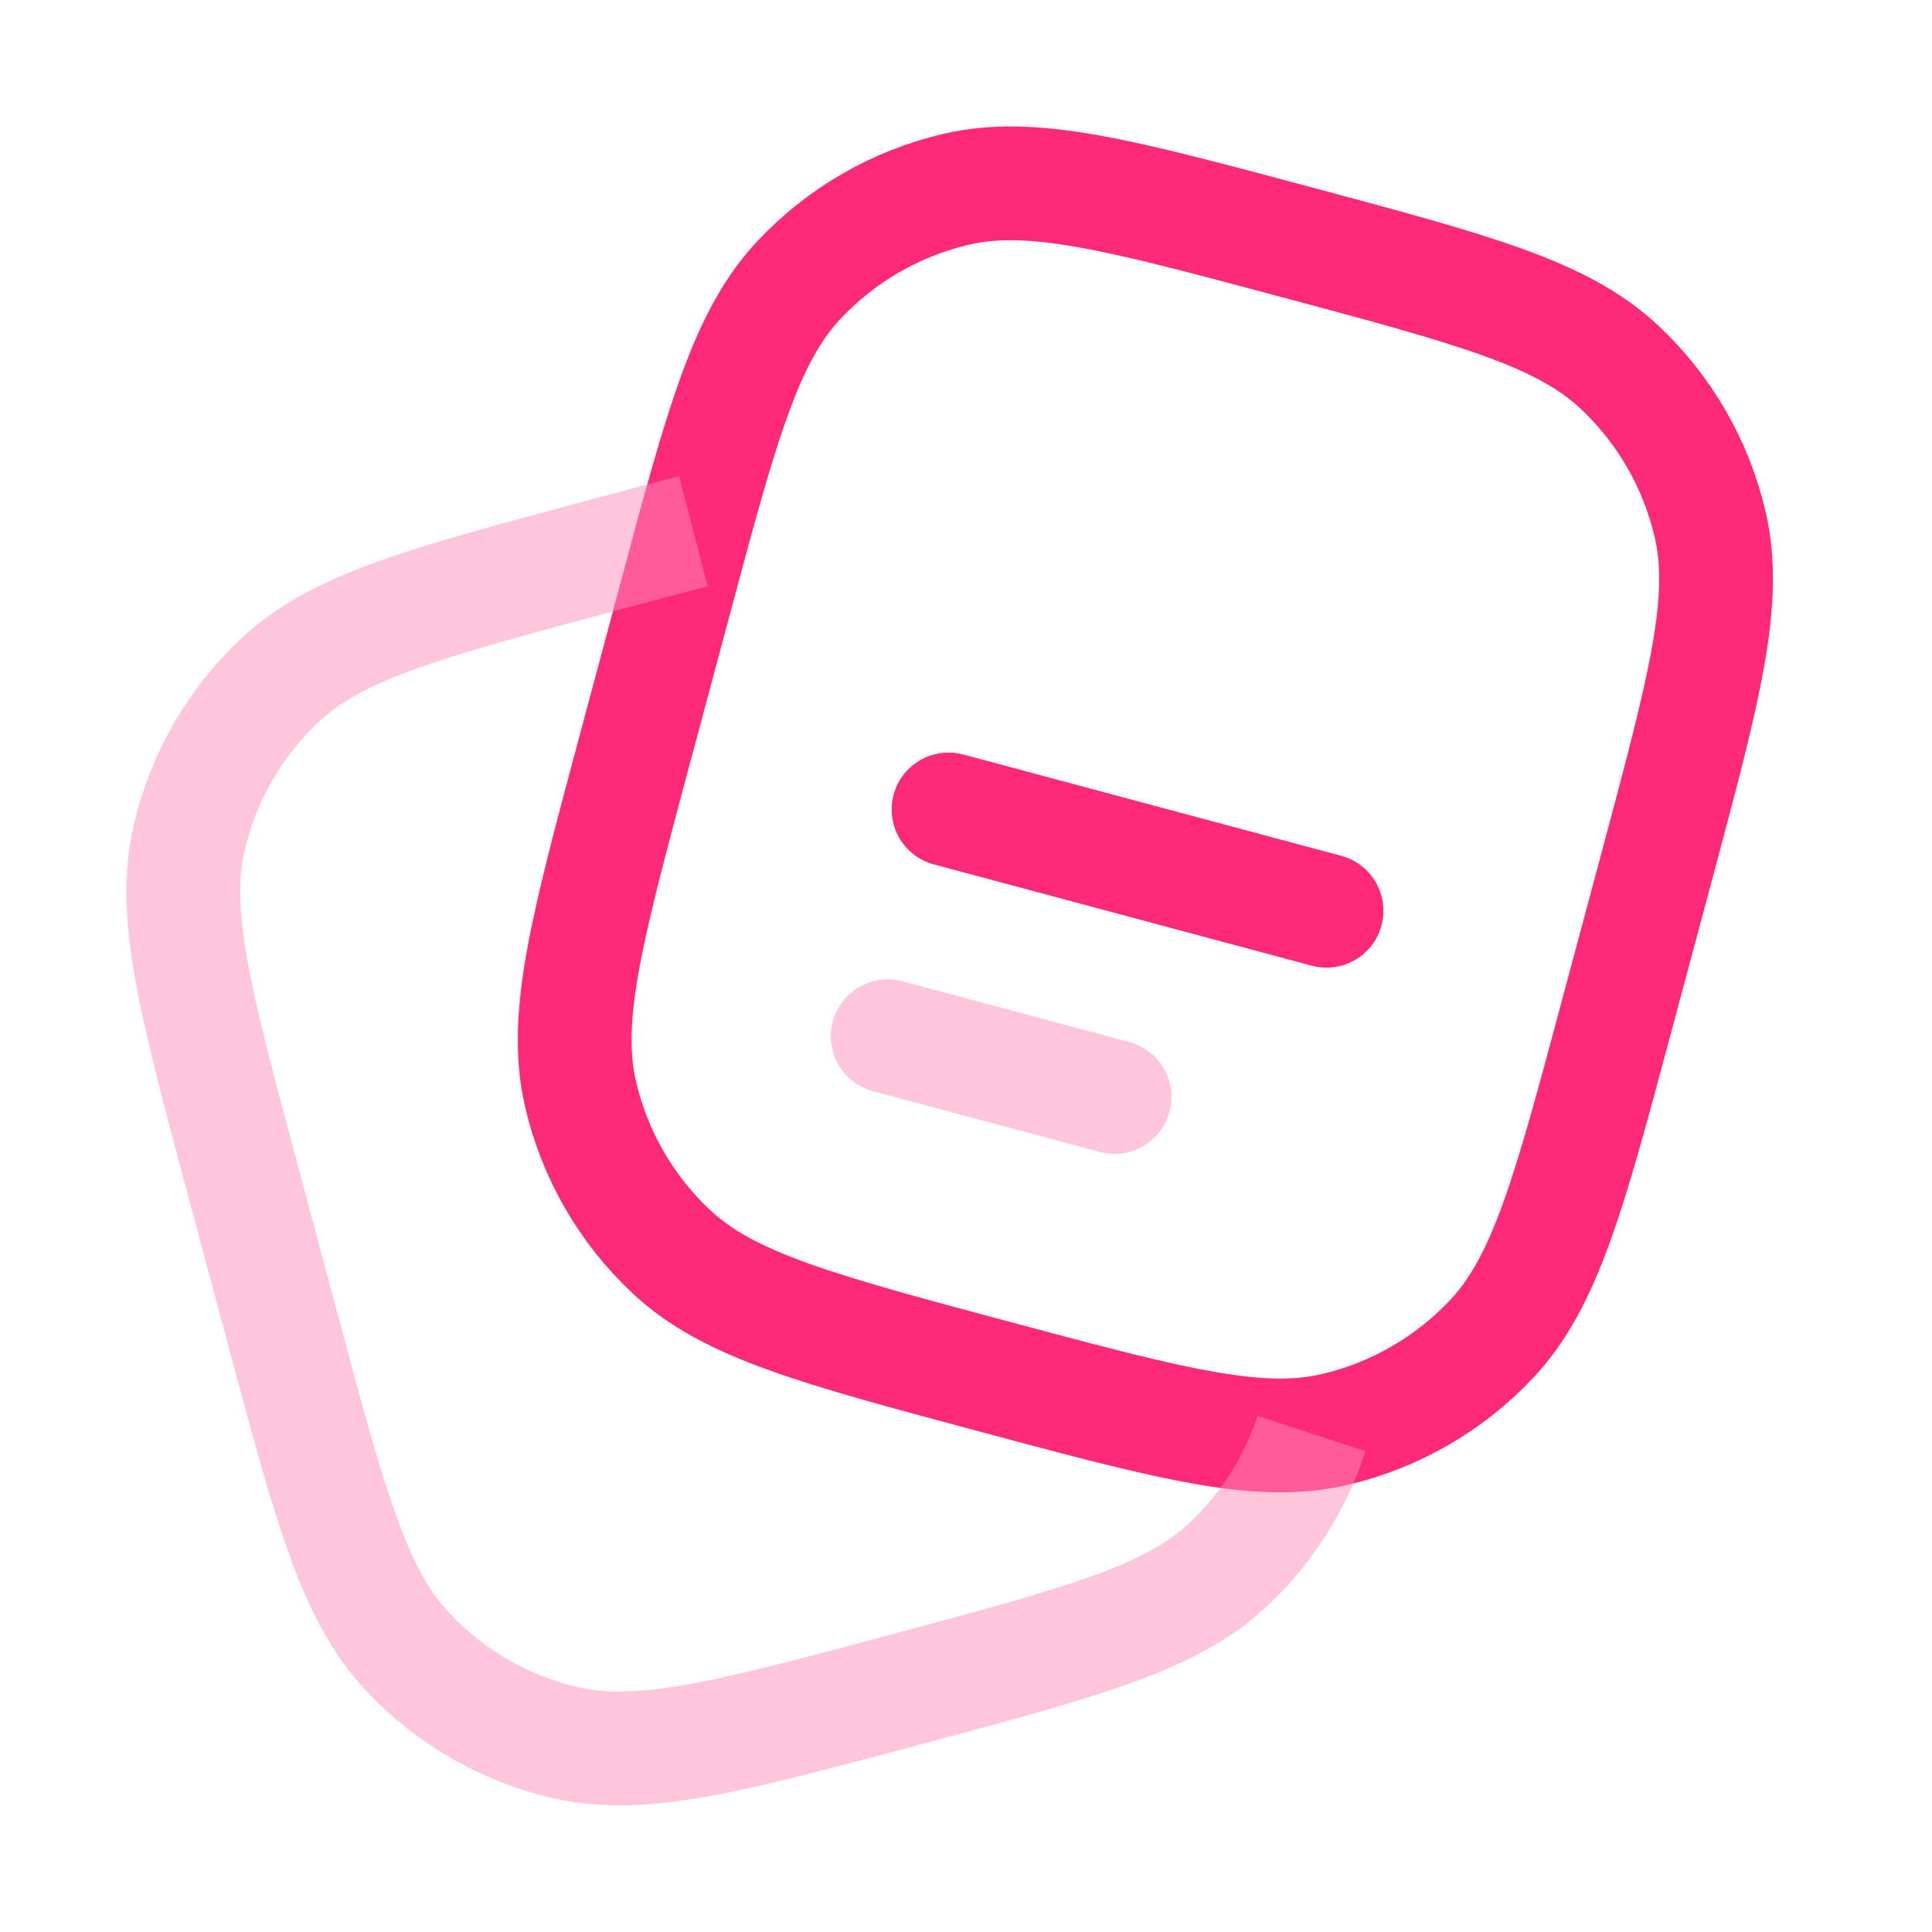 <svg width="36" height="36" viewBox="0 0 36 36" fill="none" xmlns="http://www.w3.org/2000/svg">
<path d="M30.121 18.944L30.876 16.127C31.757 12.838 32.198 11.194 31.866 9.771C31.604 8.647 31.015 7.626 30.173 6.838C29.106 5.839 27.462 5.398 24.173 4.517C20.884 3.636 19.24 3.195 17.817 3.527C16.694 3.789 15.673 4.378 14.884 5.221C14.029 6.134 13.583 7.47 12.919 9.9C12.808 10.308 12.69 10.747 12.564 11.22L12.564 11.22L11.809 14.037C10.928 17.326 10.487 18.97 10.819 20.393C11.081 21.517 11.67 22.538 12.512 23.326C13.579 24.325 15.223 24.766 18.512 25.647C21.476 26.441 23.104 26.877 24.438 26.713C24.584 26.695 24.727 26.669 24.867 26.637C25.991 26.375 27.012 25.785 27.8 24.944C28.799 23.877 29.24 22.233 30.121 18.944Z" stroke="#FF297A" stroke-width="2.12"/>
<path opacity="0.5" d="M24.439 26.712C24.135 27.643 23.6 28.486 22.881 29.159C21.815 30.158 20.17 30.598 16.882 31.48C13.593 32.361 11.949 32.801 10.526 32.47C9.402 32.208 8.381 31.618 7.593 30.776C6.594 29.71 6.153 28.066 5.272 24.777L4.517 21.96C3.636 18.671 3.195 17.027 3.527 15.604C3.789 14.48 4.378 13.459 5.221 12.671C6.287 11.672 7.931 11.231 11.22 10.35C11.842 10.183 12.405 10.032 12.92 9.899" stroke="#FF8CB8" stroke-width="2.12"/>
<path d="M17.675 15.083L24.718 16.971" stroke="#FF297A" stroke-width="2.12" stroke-linecap="round"/>
<path opacity="0.5" d="M16.542 19.309L20.768 20.441" stroke="#FF8CB8" stroke-width="2.12" stroke-linecap="round"/>
</svg>
